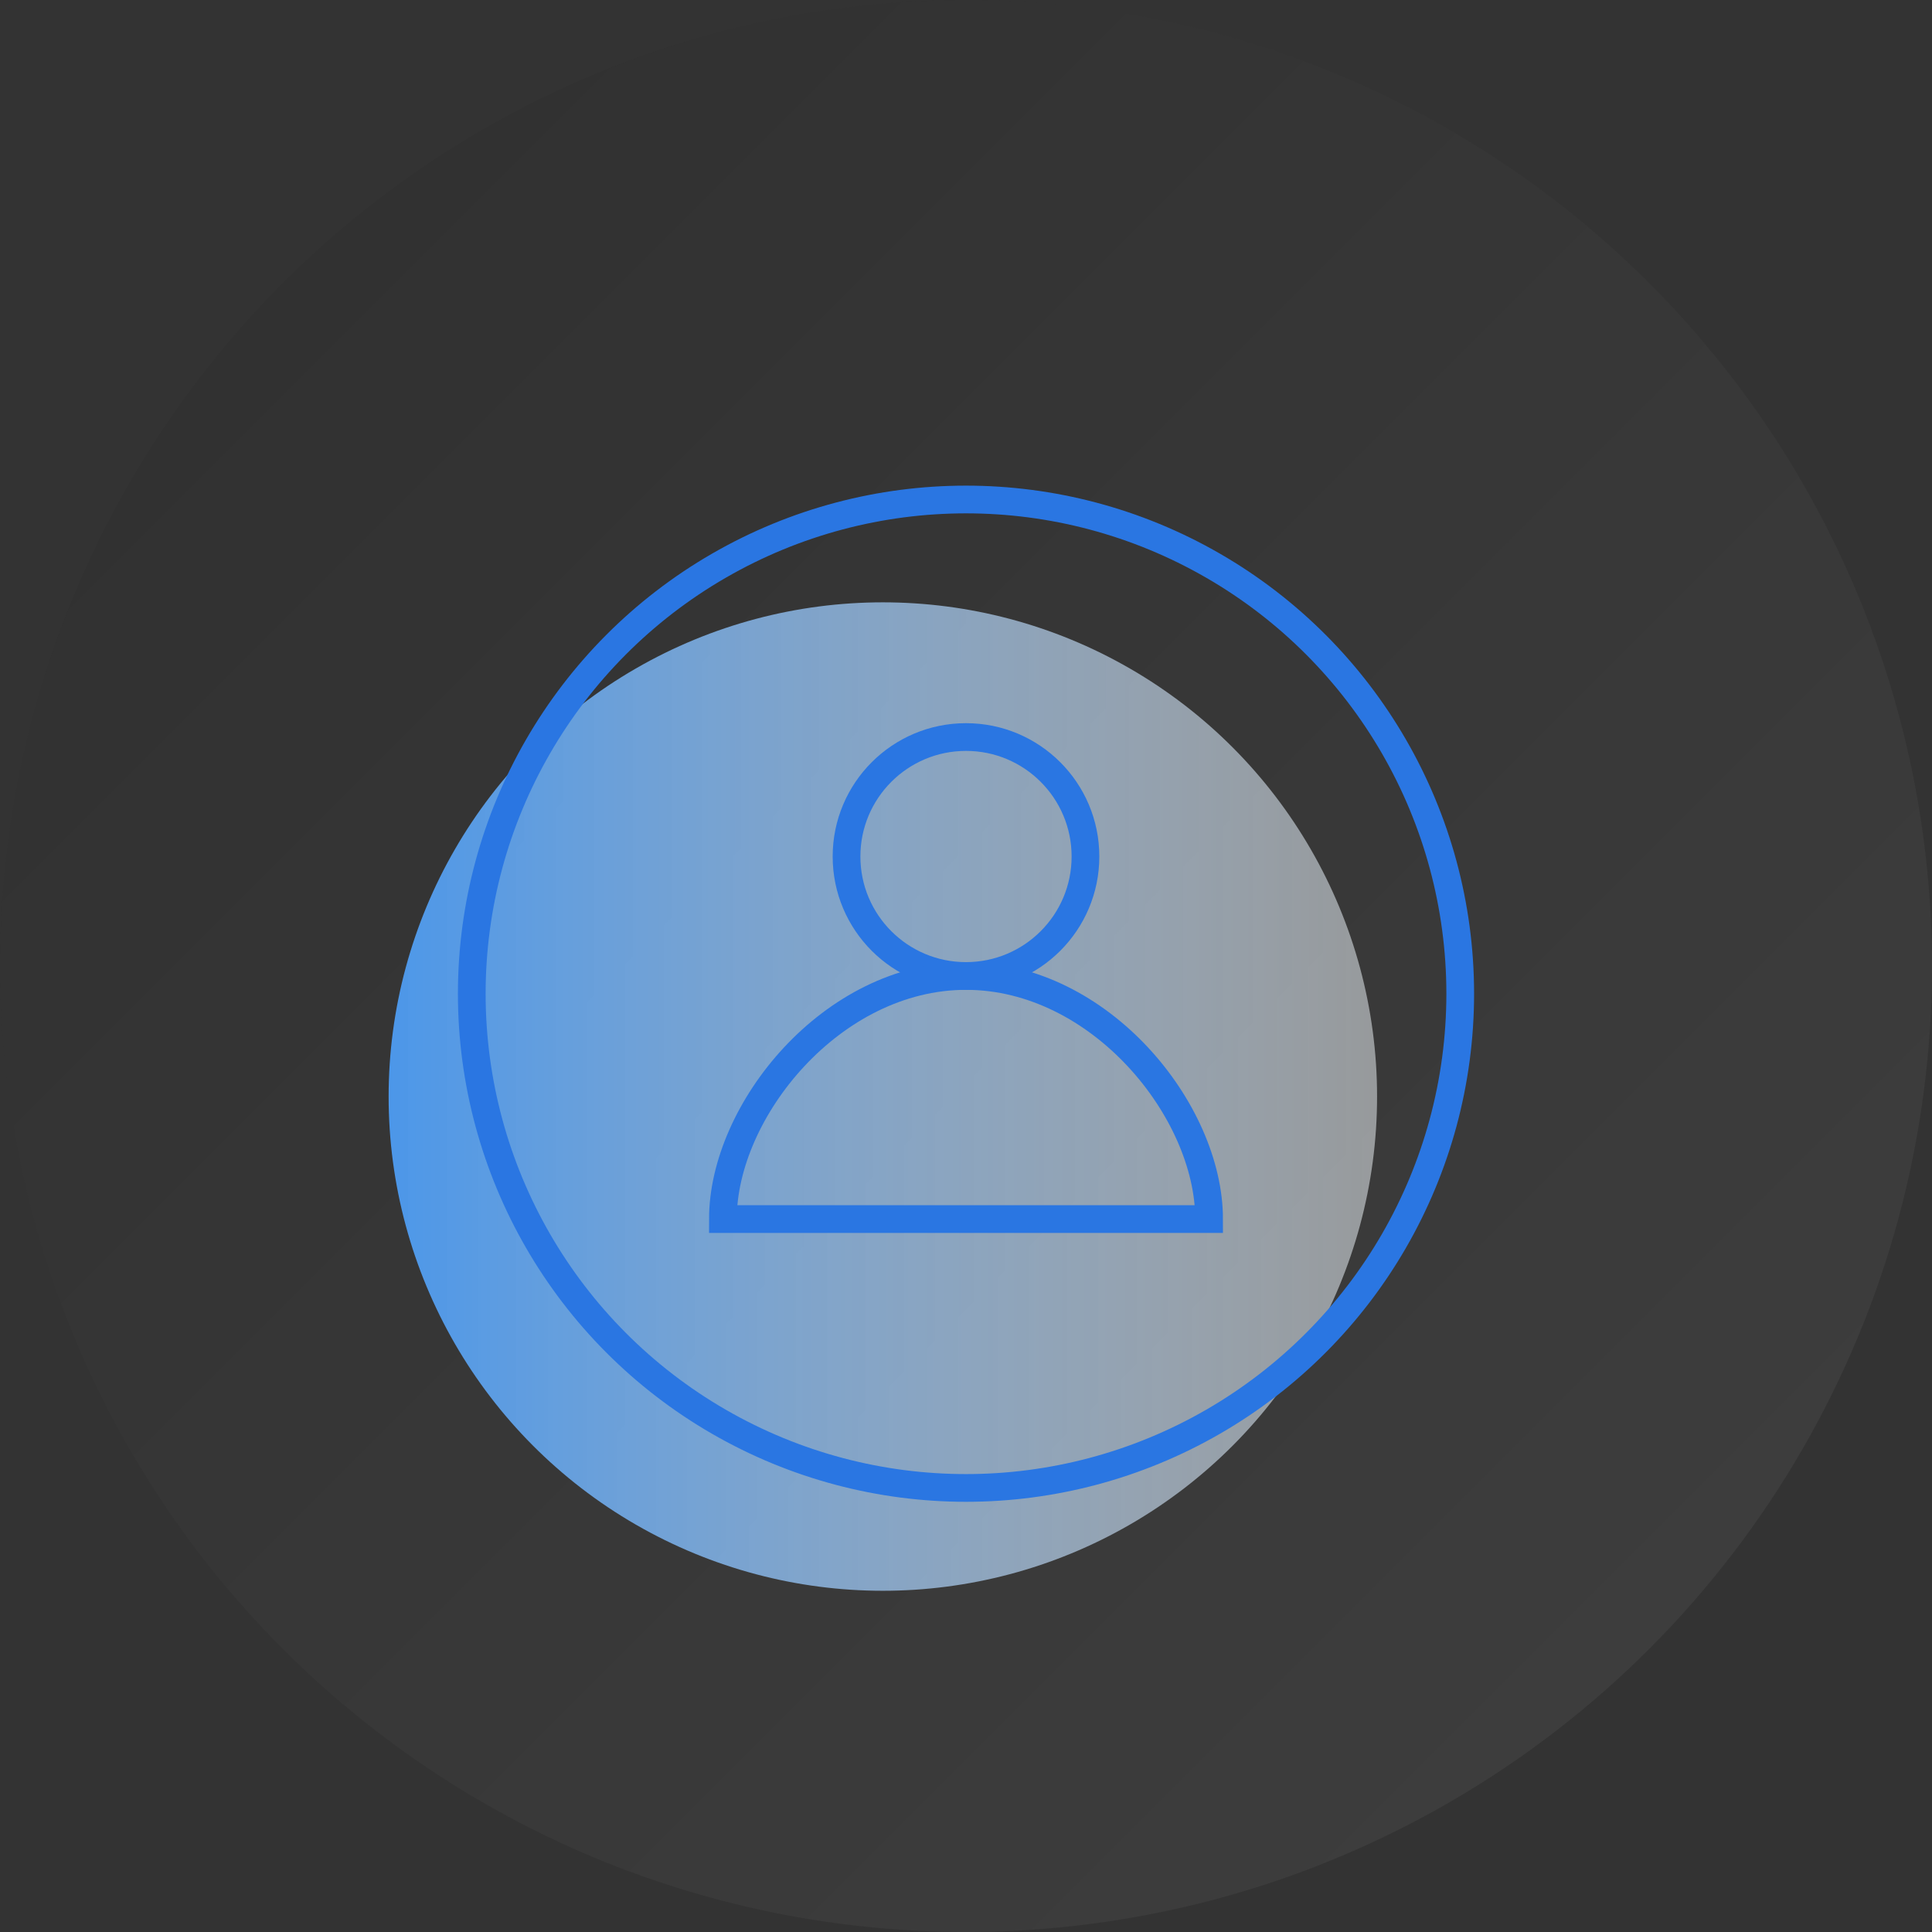 <svg xmlns="http://www.w3.org/2000/svg" xmlns:xlink="http://www.w3.org/1999/xlink" viewBox="0 0 69.7 69.7"><rect x="0" y="0" width="69.7" height="69.7" fill="#333333" stroke="none"/><defs><style>.cls-1{opacity:0.05;}.cls-2{fill:url(#linear-gradient);}.cls-3{fill:url(#linear-gradient-2);}.cls-4,.cls-5{fill:none;stroke:#2a76e2;stroke-miterlimit:10;}.cls-4{stroke-linecap:round;}</style><linearGradient id="linear-gradient" x1="10.21" y1="10.21" x2="59.5" y2="59.5" gradientUnits="userSpaceOnUse"><stop offset="0"/><stop offset="1" stop-color="#fff"/></linearGradient><linearGradient id="linear-gradient-2" x1="37.85" y1="57.92" x2="37.85" y2="22.25" gradientTransform="translate(71.94 1.71) rotate(90)" gradientUnits="userSpaceOnUse"><stop offset="0" stop-color="#4c97e9"/><stop offset="1" stop-color="#f5fbff" stop-opacity="0.5"/></linearGradient></defs><title>DropMock_Dashboard_Icon_AccountSettings</title><g id="Layer_2" data-name="Layer 2"><g id="Icons_widget" data-name="Icons widget"><g id="Shadow"><g class="cls-1"><circle class="cls-2" cx="34.85" cy="34.85" r="34.85"/></g></g><circle class="cls-3" cx="31.85" cy="39.56" r="17.83"/><circle class="cls-4" cx="34.85" cy="35.85" r="17.83"/><circle class="cls-5" cx="34.85" cy="30.9" r="4.31"/><path class="cls-5" d="M34.85,35.21c-4.84,0-8.77,4.86-8.77,8.77H43.62C43.62,40.07,39.69,35.21,34.85,35.21Z"/></g></g></svg>
